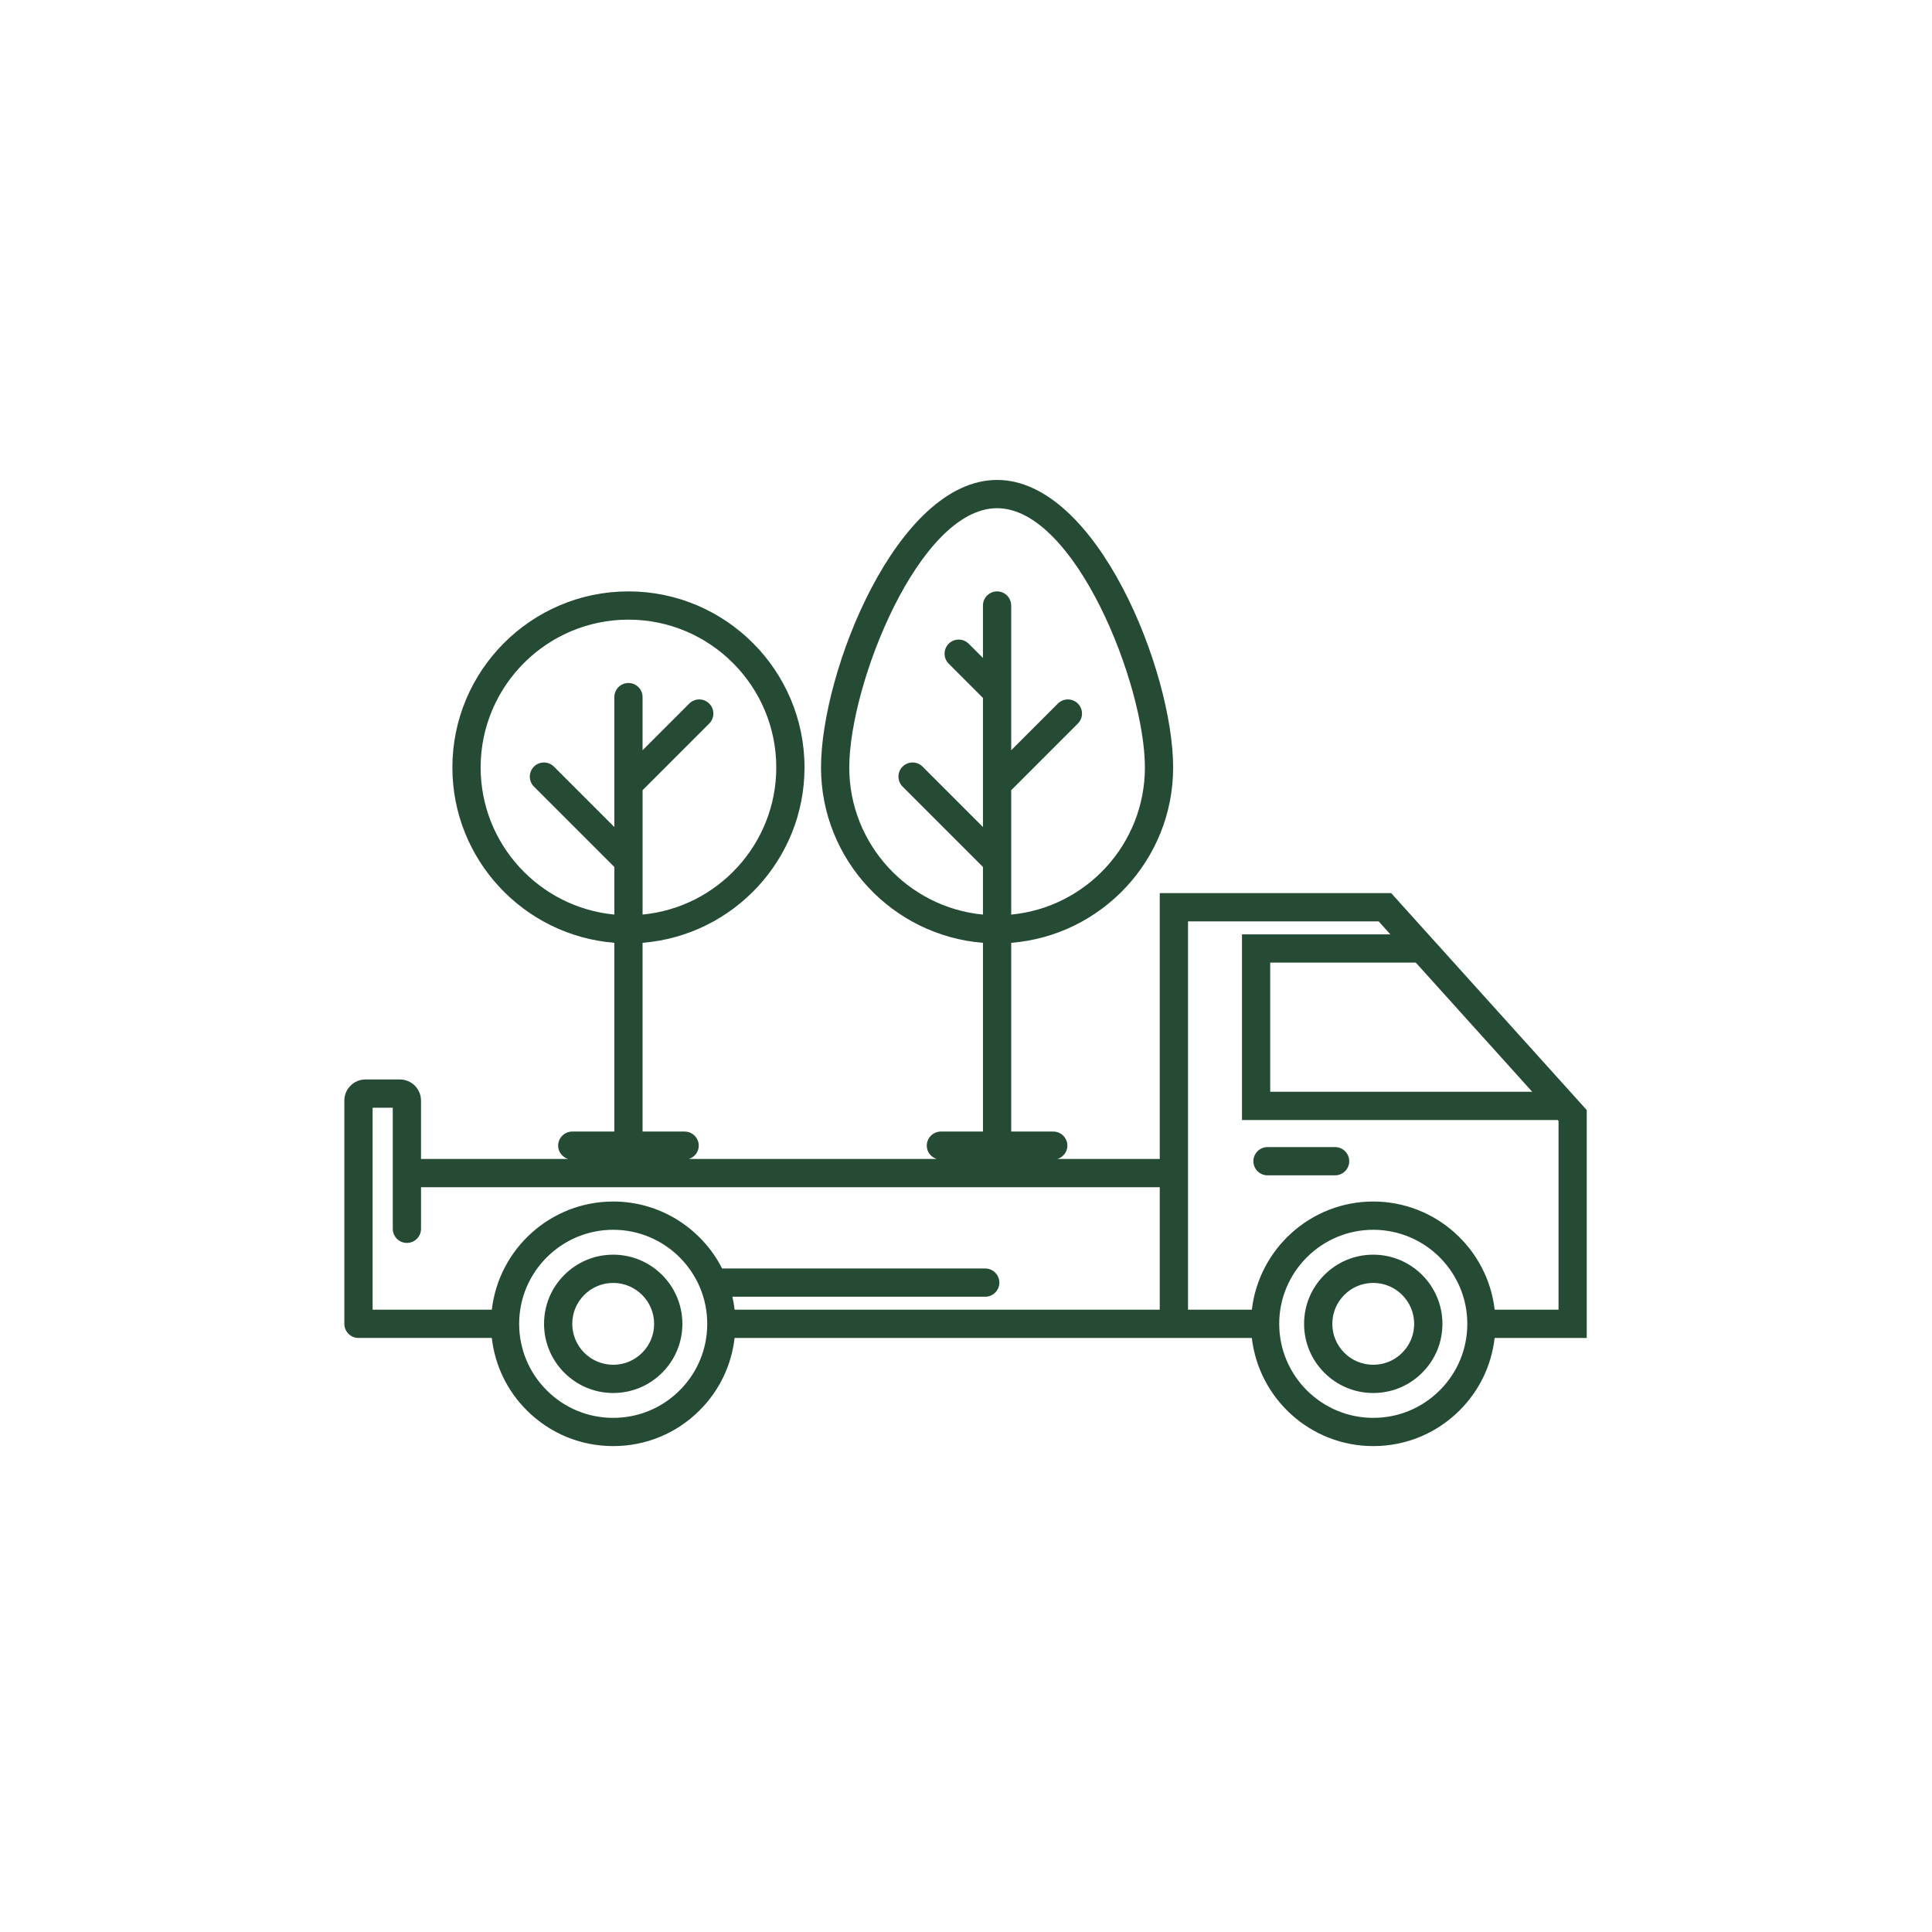 <?xml version="1.0" encoding="UTF-8"?>
<svg id="Layer_1" data-name="Layer 1" xmlns="http://www.w3.org/2000/svg" version="1.1" viewBox="0 0 171 171">
  <defs>
    <style>
      .cls-1 {
        fill: #264b34;
        stroke-width: 0px;
      }
    </style>
  </defs>
  <path class="cls-1" d="M140.444,98.253l-17.311-19.204h-20.484v23.53h-9.057c.507-.159.882-.616.882-1.176,0-.69-.56-1.25-1.25-1.25h-3.723v-16.704c8.009-.64,14.333-7.349,14.333-15.52,0-8.488-6.737-25.45-15.583-25.45s-15.583,16.962-15.583,25.45c0,8.17,6.325,14.879,14.333,15.52v16.704h-3.723c-.69,0-1.25.56-1.25,1.25,0,.56.375,1.017.882,1.176h-21.946c.507-.159.882-.616.882-1.176,0-.69-.56-1.25-1.25-1.25h-3.723v-16.707c8.008-.64,14.333-7.349,14.333-15.52,0-8.592-6.991-15.583-15.583-15.583s-15.583,6.991-15.583,15.583c0,8.17,6.325,14.879,14.333,15.52v16.707h-3.723c-.69,0-1.25.56-1.25,1.25,0,.56.375,1.017.882,1.176h-13.02v-5.167c0-1.03-.838-1.869-1.869-1.869h-3.046c-1.031,0-1.87.839-1.87,1.87v19.757c0,.69.56,1.25,1.25,1.25h11.801c.277,2.417,1.345,4.657,3.091,6.402,2.044,2.045,4.763,3.171,7.654,3.171h.002c2.89,0,5.608-1.125,7.652-3.169,1.746-1.746,2.816-3.986,3.092-6.403h37.627v.001h8.152c.624,5.38,5.201,9.571,10.745,9.571h.002c2.89,0,5.607-1.125,7.651-3.169,1.747-1.746,2.816-3.985,3.093-6.402h8.152v-20.169ZM75.168,67.93c0-7.362,6.19-22.95,13.083-22.95s13.083,15.588,13.083,22.95c0,6.792-5.204,12.388-11.833,13.02v-11.009l5.9-5.901c.488-.488.488-1.28,0-1.768-.488-.488-1.279-.488-1.768,0l-4.133,4.133v-12.811c0-.69-.56-1.25-1.25-1.25s-1.25.56-1.25,1.25v4.642l-1.262-1.262c-.488-.488-1.279-.488-1.768,0-.488.488-.488,1.279,0,1.768l3.03,3.03v11.426l-5.345-5.346c-.488-.488-1.279-.488-1.768,0-.488.488-.488,1.279,0,1.768l7.113,7.113v4.216c-6.629-.632-11.833-6.228-11.833-13.02ZM42.541,67.927c0-7.214,5.869-13.083,13.083-13.083s13.083,5.869,13.083,13.083c0,6.792-5.204,12.388-11.833,13.02v-11.006l5.9-5.901c.488-.488.488-1.28,0-1.768-.488-.488-1.279-.488-1.768,0l-4.133,4.133v-4.704c0-.69-.56-1.25-1.25-1.25s-1.25.56-1.25,1.25v11.498l-5.346-5.346c-.488-.488-1.279-.488-1.768,0s-.488,1.279,0,1.768l7.114,7.114v4.213c-6.629-.632-11.833-6.228-11.833-13.02ZM135.616,96.632h-23.19v-11.433h12.885l10.305,11.433ZM60.161,123.056c-1.572,1.572-3.662,2.438-5.885,2.438h-.002c-2.223,0-4.314-.866-5.886-2.438s-2.438-3.662-2.438-5.886c.001-4.589,3.734-8.322,8.323-8.323,4.59,0,8.325,3.734,8.325,8.325-.001,2.223-.866,4.314-2.438,5.885ZM65.022,115.921c-.045-.39-.113-.772-.199-1.148h22.378c.69,0,1.25-.56,1.25-1.25s-.56-1.25-1.25-1.25h-23.286c-1.792-3.511-5.436-5.927-9.64-5.927-5.544.001-10.123,4.194-10.745,9.574h-10.551v-17.877h1.785v10.718c0,.69.56,1.25,1.25,1.25s1.25-.56,1.25-1.25v-3.682h65.385v10.842h-37.627ZM127.431,123.056c-1.571,1.572-3.661,2.438-5.884,2.438h-.002c-4.59,0-8.323-3.734-8.323-8.324.001-4.589,3.734-8.322,8.323-8.323,4.591,0,8.325,3.734,8.325,8.325-.001,2.223-.867,4.314-2.439,5.885ZM137.944,115.922h-5.651c-.622-5.382-5.202-9.576-10.747-9.576-5.544.001-10.123,4.195-10.745,9.576h-5.651v-34.373h16.873l1.036,1.15h-13.132v16.433h27.944l.074.082v16.708Z"/>
  <path class="cls-1" d="M118.169,101.528h-5.983c-.69,0-1.25.56-1.25,1.25s.56,1.25,1.25,1.25h5.983c.69,0,1.25-.56,1.25-1.25s-.56-1.25-1.25-1.25Z"/>
  <path class="cls-1" d="M121.544,111.05c-1.636.001-3.173.638-4.328,1.795-1.156,1.157-1.793,2.694-1.792,4.329.001,1.636.638,3.173,1.795,4.328,1.156,1.156,2.693,1.792,4.327,1.792h.002c1.636-.001,3.173-.638,4.328-1.795,1.156-1.157,1.793-2.694,1.792-4.329-.001-3.375-2.747-6.12-6.124-6.12ZM124.109,119.733c-.685.684-1.594,1.062-2.561,1.062h-.002c-.967,0-1.876-.376-2.561-1.06-.684-.685-1.062-1.594-1.062-2.561,0-.968.376-1.878,1.06-2.562.685-.684,1.594-1.062,2.563-1.062,1.996,0,3.62,1.624,3.621,3.62,0,.968-.376,1.878-1.06,2.562Z"/>
  <path class="cls-1" d="M54.273,111.05c-1.635.001-3.172.638-4.328,1.795s-1.792,2.694-1.792,4.329c.002,3.375,2.747,6.12,6.122,6.12h.002c1.635-.001,3.172-.638,4.328-1.795s1.792-2.694,1.792-4.329v-.001c-.002-3.374-2.748-6.119-6.125-6.119ZM56.837,119.733c-.684.684-1.593,1.062-2.561,1.062h-.002c-1.997,0-3.622-1.624-3.622-3.62-.001-.968.376-1.878,1.06-2.562.684-.684,1.593-1.062,2.563-1.062,1.996,0,3.62,1.624,3.621,3.621.001.967-.376,1.877-1.06,2.562Z"/>
</svg>